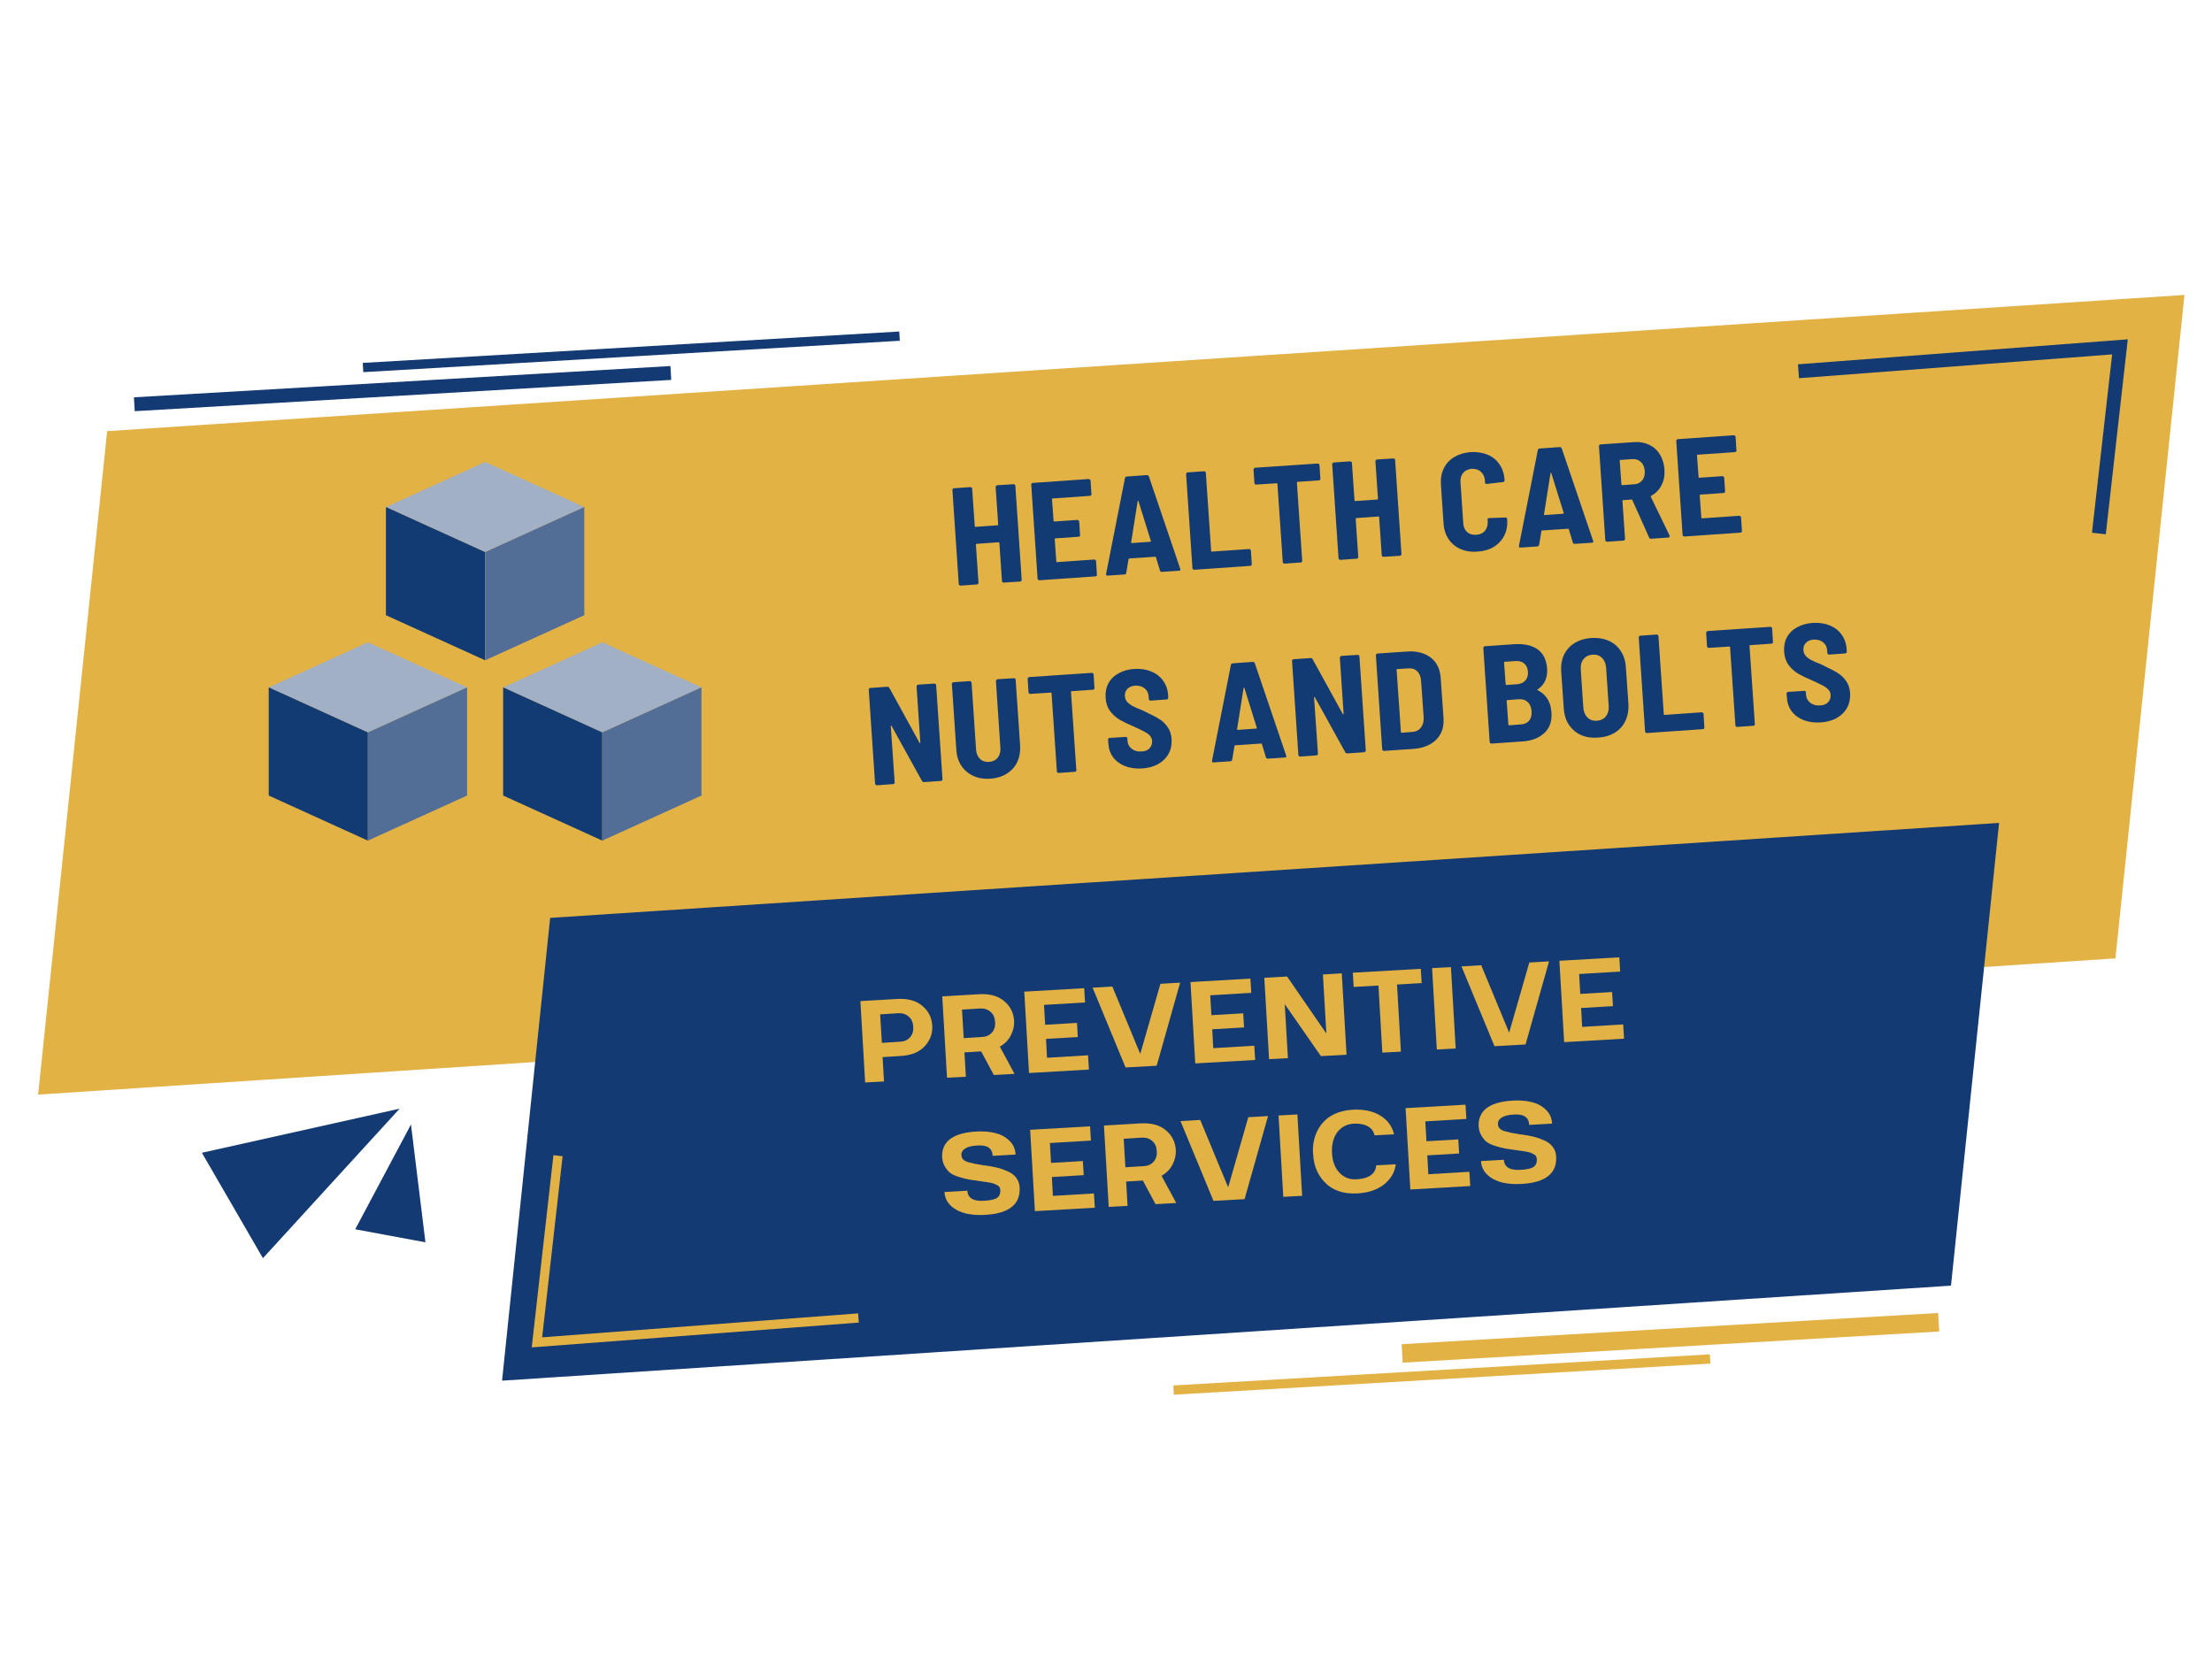 <svg xmlns="http://www.w3.org/2000/svg" xmlns:xlink="http://www.w3.org/1999/xlink" width="320" zoomAndPan="magnify" viewBox="0 0 240 180" height="240" preserveAspectRatio="xMidYMid meet" version="1.0"><defs><g/><clipPath id="1dc3fcd0cb"><path d="M 0 0 L 240 0 L 240 179.781 L 0 179.781 Z M 0 0 " clip-rule="nonzero"/></clipPath><clipPath id="cab508cda0"><path d="M 4 32 L 238 32 L 238 119 L 4 119 Z M 4 32 " clip-rule="nonzero"/></clipPath><clipPath id="eb61dccd14"><path d="M 7.867 22.992 L 237.195 31.926 L 232.32 157.078 L 2.992 148.145 Z M 7.867 22.992 " clip-rule="nonzero"/></clipPath><clipPath id="a02199cae4"><path d="M 7.867 22.992 L 237.195 31.926 L 232.32 157.078 L 2.992 148.145 Z M 7.867 22.992 " clip-rule="nonzero"/></clipPath><clipPath id="536f7e012e"><path d="M 54 89 L 217 89 L 217 150 L 54 150 Z M 54 89 " clip-rule="nonzero"/></clipPath><clipPath id="4072cbc4d9"><path d="M 7.867 22.992 L 237.195 31.926 L 232.32 157.078 L 2.992 148.145 Z M 7.867 22.992 " clip-rule="nonzero"/></clipPath><clipPath id="dba3d34c5c"><path d="M 7.867 22.992 L 237.195 31.926 L 232.32 157.078 L 2.992 148.145 Z M 7.867 22.992 " clip-rule="nonzero"/></clipPath><clipPath id="3009f67957"><path d="M 21 120 L 44 120 L 44 137 L 21 137 Z M 21 120 " clip-rule="nonzero"/></clipPath><clipPath id="384fa11a8d"><path d="M 7.867 22.992 L 237.195 31.926 L 232.32 157.078 L 2.992 148.145 Z M 7.867 22.992 " clip-rule="nonzero"/></clipPath><clipPath id="18af8f96aa"><path d="M 7.867 22.992 L 237.195 31.926 L 232.32 157.078 L 2.992 148.145 Z M 7.867 22.992 " clip-rule="nonzero"/></clipPath><clipPath id="b97c81a8c2"><path d="M 38 122 L 47 122 L 47 135 L 38 135 Z M 38 122 " clip-rule="nonzero"/></clipPath><clipPath id="790a4ae71d"><path d="M 7.867 22.992 L 237.195 31.926 L 232.32 157.078 L 2.992 148.145 Z M 7.867 22.992 " clip-rule="nonzero"/></clipPath><clipPath id="849a11b4b3"><path d="M 7.867 22.992 L 237.195 31.926 L 232.32 157.078 L 2.992 148.145 Z M 7.867 22.992 " clip-rule="nonzero"/></clipPath><clipPath id="c7185e7079"><path d="M 152 142 L 211 142 L 211 148 L 152 148 Z M 152 142 " clip-rule="nonzero"/></clipPath><clipPath id="ceabe2050b"><path d="M 7.867 22.992 L 237.195 31.926 L 232.32 157.078 L 2.992 148.145 Z M 7.867 22.992 " clip-rule="nonzero"/></clipPath><clipPath id="c4f87d77ad"><path d="M 7.867 22.992 L 237.195 31.926 L 232.32 157.078 L 2.992 148.145 Z M 7.867 22.992 " clip-rule="nonzero"/></clipPath><clipPath id="eeef2f6bb6"><path d="M 127 146 L 186 146 L 186 152 L 127 152 Z M 127 146 " clip-rule="nonzero"/></clipPath><clipPath id="3c78765088"><path d="M 7.867 22.992 L 237.195 31.926 L 232.32 157.078 L 2.992 148.145 Z M 7.867 22.992 " clip-rule="nonzero"/></clipPath><clipPath id="1364075e14"><path d="M 7.867 22.992 L 237.195 31.926 L 232.32 157.078 L 2.992 148.145 Z M 7.867 22.992 " clip-rule="nonzero"/></clipPath><clipPath id="b98ab1d232"><path d="M 14 39 L 73 39 L 73 45 L 14 45 Z M 14 39 " clip-rule="nonzero"/></clipPath><clipPath id="0f8a34d091"><path d="M 7.867 22.992 L 237.195 31.926 L 232.32 157.078 L 2.992 148.145 Z M 7.867 22.992 " clip-rule="nonzero"/></clipPath><clipPath id="02fa346259"><path d="M 7.867 22.992 L 237.195 31.926 L 232.32 157.078 L 2.992 148.145 Z M 7.867 22.992 " clip-rule="nonzero"/></clipPath><clipPath id="4ef0fe8442"><path d="M 39 35 L 98 35 L 98 41 L 39 41 Z M 39 35 " clip-rule="nonzero"/></clipPath><clipPath id="6c6c23f675"><path d="M 7.867 22.992 L 237.195 31.926 L 232.32 157.078 L 2.992 148.145 Z M 7.867 22.992 " clip-rule="nonzero"/></clipPath><clipPath id="1275e354fe"><path d="M 7.867 22.992 L 237.195 31.926 L 232.32 157.078 L 2.992 148.145 Z M 7.867 22.992 " clip-rule="nonzero"/></clipPath><clipPath id="cc1dc90228"><path d="M 195 36 L 231 36 L 231 58 L 195 58 Z M 195 36 " clip-rule="nonzero"/></clipPath><clipPath id="9d68ab3e89"><path d="M 7.867 22.992 L 237.195 31.926 L 232.32 157.078 L 2.992 148.145 Z M 7.867 22.992 " clip-rule="nonzero"/></clipPath><clipPath id="3b10bd862f"><path d="M 7.867 22.992 L 237.195 31.926 L 232.32 157.078 L 2.992 148.145 Z M 7.867 22.992 " clip-rule="nonzero"/></clipPath><clipPath id="4f2894094d"><path d="M 57 125 L 94 125 L 94 147 L 57 147 Z M 57 125 " clip-rule="nonzero"/></clipPath><clipPath id="51b98f922f"><path d="M 7.867 22.992 L 237.195 31.926 L 232.32 157.078 L 2.992 148.145 Z M 7.867 22.992 " clip-rule="nonzero"/></clipPath><clipPath id="eeace57c42"><path d="M 7.867 22.992 L 237.195 31.926 L 232.32 157.078 L 2.992 148.145 Z M 7.867 22.992 " clip-rule="nonzero"/></clipPath><clipPath id="9dd42a1c3c"><path d="M 41 50.121 L 64 50.121 L 64 60 L 41 60 Z M 41 50.121 " clip-rule="nonzero"/></clipPath><clipPath id="0f745386b6"><path d="M 29.152 69 L 51 69 L 51 80 L 29.152 80 Z M 29.152 69 " clip-rule="nonzero"/></clipPath><clipPath id="b4e65e61d5"><path d="M 29.152 74 L 40 74 L 40 91.371 L 29.152 91.371 Z M 29.152 74 " clip-rule="nonzero"/></clipPath><clipPath id="84c532c24f"><path d="M 39 74 L 51 74 L 51 91.371 L 39 91.371 Z M 39 74 " clip-rule="nonzero"/></clipPath><clipPath id="a2ce6bb155"><path d="M 54 69 L 76.402 69 L 76.402 80 L 54 80 Z M 54 69 " clip-rule="nonzero"/></clipPath><clipPath id="a8893cd313"><path d="M 54 74 L 66 74 L 66 91.371 L 54 91.371 Z M 54 74 " clip-rule="nonzero"/></clipPath><clipPath id="5d23abf4e8"><path d="M 65 74 L 76.402 74 L 76.402 91.371 L 65 91.371 Z M 65 74 " clip-rule="nonzero"/></clipPath></defs><rect x="-24" width="288" fill="#ffffff" y="-18" height="216" fill-opacity="1"/><g clip-path="url(#1dc3fcd0cb)"><path fill="#ffffff" d="M 0 0 L 240.176 0 L 240.176 179.781 L 0 179.781 Z M 0 0 " fill-opacity="1" fill-rule="nonzero"/></g><g clip-path="url(#cab508cda0)"><g clip-path="url(#eb61dccd14)"><g clip-path="url(#a02199cae4)"><path fill="#e3b244" d="M 229.523 103.984 L 4.137 118.762 L 11.625 46.777 L 237.012 32 Z M 229.523 103.984 " fill-opacity="1" fill-rule="nonzero"/></g></g></g><g clip-path="url(#536f7e012e)"><g clip-path="url(#4072cbc4d9)"><g clip-path="url(#dba3d34c5c)"><path fill="#133a72" d="M 211.68 139.492 L 54.473 149.801 L 59.691 99.59 L 216.898 89.285 Z M 211.68 139.492 " fill-opacity="1" fill-rule="nonzero"/></g></g></g><g clip-path="url(#3009f67957)"><g clip-path="url(#384fa11a8d)"><g clip-path="url(#18af8f96aa)"><path fill="#133a72" d="M 43.359 120.289 L 21.906 125.074 L 28.527 136.512 Z M 43.359 120.289 " fill-opacity="1" fill-rule="nonzero"/></g></g></g><g clip-path="url(#b97c81a8c2)"><g clip-path="url(#790a4ae71d)"><g clip-path="url(#849a11b4b3)"><path fill="#133a72" d="M 44.59 122.004 L 38.543 133.375 L 46.16 134.789 Z M 44.59 122.004 " fill-opacity="1" fill-rule="nonzero"/></g></g></g><g clip-path="url(#c7185e7079)"><g clip-path="url(#ceabe2050b)"><g clip-path="url(#c4f87d77ad)"><path fill="#e3b244" d="M 152.078 145.844 L 210.289 142.457 L 210.406 144.465 L 152.195 147.848 Z M 152.078 145.844 " fill-opacity="1" fill-rule="nonzero"/></g></g></g><g clip-path="url(#eeef2f6bb6)"><g clip-path="url(#3c78765088)"><g clip-path="url(#1364075e14)"><path fill="#e3b244" d="M 127.305 150.32 L 185.516 146.945 L 185.574 147.949 L 127.359 151.324 Z M 127.305 150.32 " fill-opacity="1" fill-rule="nonzero"/></g></g></g><g clip-path="url(#b98ab1d232)"><g clip-path="url(#0f8a34d091)"><g clip-path="url(#02fa346259)"><path fill="#133a72" d="M 14.531 43.109 L 72.742 39.715 L 72.828 41.219 L 14.617 44.613 Z M 14.531 43.109 " fill-opacity="1" fill-rule="nonzero"/></g></g></g><g clip-path="url(#4ef0fe8442)"><g clip-path="url(#6c6c23f675)"><g clip-path="url(#1275e354fe)"><path fill="#133a72" d="M 39.359 39.375 L 97.57 35.969 L 97.629 36.973 L 39.418 40.379 Z M 39.359 39.375 " fill-opacity="1" fill-rule="nonzero"/></g></g></g><g clip-path="url(#cc1dc90228)"><g clip-path="url(#9d68ab3e89)"><g clip-path="url(#3b10bd862f)"><path fill="#133a72" d="M 228.477 57.969 L 226.977 57.801 L 229.164 38.453 L 195.191 41.035 L 195.074 39.527 L 230.863 36.816 Z M 228.477 57.969 " fill-opacity="1" fill-rule="nonzero"/></g></g></g><g clip-path="url(#4f2894094d)"><g clip-path="url(#51b98f922f)"><g clip-path="url(#eeace57c42)"><path fill="#e3b244" d="M 57.691 146.191 L 60.047 125.336 L 61.043 125.449 L 58.824 145.098 L 93.102 142.5 L 93.18 143.496 Z M 57.691 146.191 " fill-opacity="1" fill-rule="nonzero"/></g></g></g><g fill="#133b73" fill-opacity="1"><g transform="translate(103.243, 63.6)"><g><path d="M 4.781 -10.75 C 4.781 -10.801 4.797 -10.844 4.828 -10.875 C 4.859 -10.914 4.898 -10.941 4.953 -10.953 L 6.719 -11.062 C 6.77 -11.07 6.816 -11.055 6.859 -11.016 C 6.898 -10.984 6.922 -10.941 6.922 -10.891 L 7.609 -0.703 C 7.617 -0.648 7.602 -0.602 7.562 -0.562 C 7.531 -0.531 7.488 -0.508 7.438 -0.5 L 5.672 -0.391 C 5.617 -0.379 5.57 -0.391 5.531 -0.422 C 5.5 -0.461 5.477 -0.508 5.469 -0.562 L 5.188 -4.688 C 5.188 -4.738 5.164 -4.766 5.125 -4.766 L 2.719 -4.594 C 2.664 -4.594 2.641 -4.566 2.641 -4.516 L 2.922 -0.391 C 2.93 -0.336 2.914 -0.289 2.875 -0.25 C 2.844 -0.207 2.801 -0.188 2.75 -0.188 L 0.984 -0.062 C 0.93 -0.062 0.883 -0.078 0.844 -0.109 C 0.812 -0.141 0.789 -0.18 0.781 -0.234 L 0.094 -10.422 C 0.094 -10.473 0.109 -10.52 0.141 -10.562 C 0.172 -10.602 0.211 -10.625 0.266 -10.625 L 2.031 -10.75 C 2.082 -10.75 2.129 -10.734 2.172 -10.703 C 2.211 -10.672 2.234 -10.629 2.234 -10.578 L 2.516 -6.516 C 2.516 -6.461 2.539 -6.438 2.594 -6.438 L 5 -6.609 C 5.039 -6.609 5.062 -6.633 5.062 -6.688 Z M 4.781 -10.75 "/></g></g></g><g fill="#133b73" fill-opacity="1"><g transform="translate(111.795, 63.02)"><g><path d="M 6.625 -9.406 C 6.633 -9.352 6.617 -9.305 6.578 -9.266 C 6.547 -9.234 6.504 -9.219 6.453 -9.219 L 2.422 -8.938 C 2.367 -8.938 2.344 -8.914 2.344 -8.875 L 2.516 -6.516 C 2.516 -6.461 2.539 -6.438 2.594 -6.438 L 5.094 -6.609 C 5.145 -6.609 5.188 -6.594 5.219 -6.562 C 5.258 -6.531 5.285 -6.488 5.297 -6.438 L 5.391 -4.969 C 5.391 -4.914 5.375 -4.867 5.344 -4.828 C 5.312 -4.797 5.27 -4.781 5.219 -4.781 L 2.719 -4.609 C 2.664 -4.609 2.641 -4.582 2.641 -4.531 L 2.812 -2.109 C 2.812 -2.055 2.836 -2.031 2.891 -2.031 L 6.922 -2.312 C 6.973 -2.312 7.02 -2.289 7.062 -2.25 C 7.102 -2.219 7.125 -2.18 7.125 -2.141 L 7.219 -0.672 C 7.227 -0.617 7.211 -0.57 7.172 -0.531 C 7.141 -0.5 7.098 -0.484 7.047 -0.484 L 0.984 -0.062 C 0.93 -0.062 0.883 -0.078 0.844 -0.109 C 0.812 -0.141 0.789 -0.18 0.781 -0.234 L 0.094 -10.422 C 0.094 -10.473 0.109 -10.52 0.141 -10.562 C 0.172 -10.602 0.211 -10.625 0.266 -10.625 L 6.328 -11.047 C 6.379 -11.047 6.426 -11.023 6.469 -10.984 C 6.508 -10.953 6.531 -10.91 6.531 -10.859 Z M 6.625 -9.406 "/></g></g></g><g fill="#133b73" fill-opacity="1"><g transform="translate(119.698, 62.484)"><g><path d="M 6.375 -0.438 C 6.27 -0.426 6.195 -0.473 6.156 -0.578 L 5.719 -2.031 C 5.707 -2.062 5.68 -2.078 5.641 -2.078 L 2.828 -1.891 C 2.785 -1.879 2.758 -1.859 2.75 -1.828 L 2.5 -0.328 C 2.477 -0.223 2.414 -0.164 2.312 -0.156 L 0.484 -0.031 C 0.348 -0.02 0.289 -0.082 0.312 -0.219 L 2.359 -10.609 C 2.367 -10.711 2.43 -10.77 2.547 -10.781 L 4.719 -10.938 C 4.832 -10.938 4.91 -10.891 4.953 -10.797 L 8.359 -0.766 L 8.375 -0.703 C 8.383 -0.609 8.336 -0.562 8.234 -0.562 Z M 3.031 -3.641 C 3.02 -3.617 3.023 -3.598 3.047 -3.578 C 3.078 -3.566 3.102 -3.562 3.125 -3.562 L 5.109 -3.703 C 5.129 -3.703 5.145 -3.711 5.156 -3.734 C 5.176 -3.754 5.18 -3.77 5.172 -3.781 L 3.828 -8.094 C 3.816 -8.133 3.801 -8.156 3.781 -8.156 C 3.758 -8.156 3.742 -8.133 3.734 -8.094 Z M 3.031 -3.641 "/></g></g></g><g fill="#133b73" fill-opacity="1"><g transform="translate(128.597, 61.88)"><g><path d="M 0.984 -0.062 C 0.93 -0.062 0.883 -0.078 0.844 -0.109 C 0.812 -0.141 0.789 -0.18 0.781 -0.234 L 0.094 -10.422 C 0.094 -10.473 0.109 -10.52 0.141 -10.562 C 0.172 -10.602 0.211 -10.625 0.266 -10.625 L 2.031 -10.75 C 2.082 -10.75 2.129 -10.734 2.172 -10.703 C 2.211 -10.672 2.234 -10.629 2.234 -10.578 L 2.812 -2.109 C 2.812 -2.055 2.836 -2.031 2.891 -2.031 L 6.922 -2.312 C 6.973 -2.312 7.02 -2.289 7.062 -2.25 C 7.102 -2.219 7.125 -2.18 7.125 -2.141 L 7.219 -0.672 C 7.227 -0.617 7.211 -0.57 7.172 -0.531 C 7.141 -0.5 7.098 -0.484 7.047 -0.484 Z M 0.984 -0.062 "/></g></g></g><g fill="#133b73" fill-opacity="1"><g transform="translate(136.319, 61.356)"><g><path d="M 6.641 -11.062 C 6.691 -11.062 6.738 -11.047 6.781 -11.016 C 6.82 -10.984 6.844 -10.941 6.844 -10.891 L 6.938 -9.422 C 6.945 -9.367 6.93 -9.32 6.891 -9.281 C 6.859 -9.25 6.816 -9.234 6.766 -9.234 L 4.469 -9.078 C 4.414 -9.078 4.391 -9.051 4.391 -9 L 4.969 -0.531 C 4.977 -0.477 4.969 -0.43 4.938 -0.391 C 4.906 -0.348 4.863 -0.328 4.812 -0.328 L 3.062 -0.203 C 3.008 -0.203 2.961 -0.219 2.922 -0.25 C 2.891 -0.281 2.867 -0.32 2.859 -0.375 L 2.281 -8.844 C 2.281 -8.895 2.254 -8.922 2.203 -8.922 L -0.016 -8.781 C -0.066 -8.77 -0.109 -8.781 -0.141 -8.812 C -0.18 -8.844 -0.207 -8.883 -0.219 -8.938 L -0.312 -10.406 C -0.312 -10.457 -0.297 -10.5 -0.266 -10.531 C -0.234 -10.57 -0.191 -10.598 -0.141 -10.609 Z M 6.641 -11.062 "/></g></g></g><g fill="#133b73" fill-opacity="1"><g transform="translate(144.448, 60.805)"><g><path d="M 4.781 -10.75 C 4.781 -10.801 4.797 -10.844 4.828 -10.875 C 4.859 -10.914 4.898 -10.941 4.953 -10.953 L 6.719 -11.062 C 6.77 -11.07 6.816 -11.055 6.859 -11.016 C 6.898 -10.984 6.922 -10.941 6.922 -10.891 L 7.609 -0.703 C 7.617 -0.648 7.602 -0.602 7.562 -0.562 C 7.531 -0.531 7.488 -0.508 7.438 -0.5 L 5.672 -0.391 C 5.617 -0.379 5.57 -0.391 5.531 -0.422 C 5.5 -0.461 5.477 -0.508 5.469 -0.562 L 5.188 -4.688 C 5.188 -4.738 5.164 -4.766 5.125 -4.766 L 2.719 -4.594 C 2.664 -4.594 2.641 -4.566 2.641 -4.516 L 2.922 -0.391 C 2.93 -0.336 2.914 -0.289 2.875 -0.25 C 2.844 -0.207 2.801 -0.188 2.75 -0.188 L 0.984 -0.062 C 0.93 -0.062 0.883 -0.078 0.844 -0.109 C 0.812 -0.141 0.789 -0.18 0.781 -0.234 L 0.094 -10.422 C 0.094 -10.473 0.109 -10.52 0.141 -10.562 C 0.172 -10.602 0.211 -10.625 0.266 -10.625 L 2.031 -10.75 C 2.082 -10.75 2.129 -10.734 2.172 -10.703 C 2.211 -10.672 2.234 -10.629 2.234 -10.578 L 2.516 -6.516 C 2.516 -6.461 2.539 -6.438 2.594 -6.438 L 5 -6.609 C 5.039 -6.609 5.062 -6.633 5.062 -6.688 Z M 4.781 -10.75 "/></g></g></g><g fill="#133b73" fill-opacity="1"><g transform="translate(156.213, 60.007)"><g><path d="M 4.078 -0.156 C 3.41 -0.102 2.801 -0.195 2.25 -0.438 C 1.707 -0.676 1.273 -1.035 0.953 -1.516 C 0.629 -2.004 0.445 -2.582 0.406 -3.25 L 0.125 -7.438 C 0.082 -8.094 0.188 -8.676 0.438 -9.188 C 0.688 -9.707 1.066 -10.117 1.578 -10.422 C 2.086 -10.723 2.676 -10.898 3.344 -10.953 C 4.031 -10.992 4.645 -10.898 5.188 -10.672 C 5.727 -10.453 6.156 -10.109 6.469 -9.641 C 6.789 -9.18 6.977 -8.629 7.031 -7.984 L 7.031 -7.906 C 7.031 -7.852 7.016 -7.805 6.984 -7.766 C 6.953 -7.723 6.91 -7.703 6.859 -7.703 L 5.094 -7.5 C 4.977 -7.488 4.914 -7.539 4.906 -7.656 L 4.906 -7.844 C 4.875 -8.258 4.727 -8.582 4.469 -8.812 C 4.207 -9.051 3.875 -9.16 3.469 -9.141 C 3.07 -9.109 2.758 -8.957 2.531 -8.688 C 2.312 -8.426 2.219 -8.086 2.25 -7.672 L 2.547 -3.266 C 2.566 -2.848 2.707 -2.52 2.969 -2.281 C 3.227 -2.051 3.555 -1.953 3.953 -1.984 C 4.359 -2.004 4.672 -2.145 4.891 -2.406 C 5.117 -2.676 5.223 -3.02 5.203 -3.438 L 5.188 -3.625 C 5.176 -3.727 5.227 -3.785 5.344 -3.797 L 7.109 -3.859 C 7.16 -3.859 7.207 -3.844 7.25 -3.812 C 7.289 -3.781 7.312 -3.738 7.312 -3.688 L 7.312 -3.641 C 7.363 -2.992 7.258 -2.414 7 -1.906 C 6.75 -1.395 6.367 -0.984 5.859 -0.672 C 5.359 -0.367 4.766 -0.195 4.078 -0.156 Z M 4.078 -0.156 "/></g></g></g><g fill="#133b73" fill-opacity="1"><g transform="translate(164.493, 59.445)"><g><path d="M 6.375 -0.438 C 6.27 -0.426 6.195 -0.473 6.156 -0.578 L 5.719 -2.031 C 5.707 -2.062 5.68 -2.078 5.641 -2.078 L 2.828 -1.891 C 2.785 -1.879 2.758 -1.859 2.75 -1.828 L 2.5 -0.328 C 2.477 -0.223 2.414 -0.164 2.312 -0.156 L 0.484 -0.031 C 0.348 -0.02 0.289 -0.082 0.312 -0.219 L 2.359 -10.609 C 2.367 -10.711 2.43 -10.77 2.547 -10.781 L 4.719 -10.938 C 4.832 -10.938 4.91 -10.891 4.953 -10.797 L 8.359 -0.766 L 8.375 -0.703 C 8.383 -0.609 8.336 -0.562 8.234 -0.562 Z M 3.031 -3.641 C 3.02 -3.617 3.023 -3.598 3.047 -3.578 C 3.078 -3.566 3.102 -3.562 3.125 -3.562 L 5.109 -3.703 C 5.129 -3.703 5.145 -3.711 5.156 -3.734 C 5.176 -3.754 5.18 -3.77 5.172 -3.781 L 3.828 -8.094 C 3.816 -8.133 3.801 -8.156 3.781 -8.156 C 3.758 -8.156 3.742 -8.133 3.734 -8.094 Z M 3.031 -3.641 "/></g></g></g><g fill="#133b73" fill-opacity="1"><g transform="translate(173.392, 58.842)"><g><path d="M 5.766 -0.391 C 5.648 -0.379 5.57 -0.426 5.531 -0.531 L 3.719 -4.578 C 3.707 -4.617 3.688 -4.641 3.656 -4.641 L 2.719 -4.578 C 2.664 -4.578 2.641 -4.551 2.641 -4.5 L 2.922 -0.391 C 2.93 -0.336 2.914 -0.289 2.875 -0.25 C 2.844 -0.207 2.801 -0.188 2.75 -0.188 L 0.984 -0.062 C 0.93 -0.062 0.883 -0.078 0.844 -0.109 C 0.812 -0.141 0.789 -0.18 0.781 -0.234 L 0.094 -10.422 C 0.094 -10.473 0.109 -10.52 0.141 -10.562 C 0.172 -10.602 0.211 -10.625 0.266 -10.625 L 3.938 -10.875 C 4.531 -10.914 5.066 -10.816 5.547 -10.578 C 6.035 -10.348 6.422 -10 6.703 -9.531 C 6.992 -9.062 7.16 -8.516 7.203 -7.891 C 7.242 -7.242 7.133 -6.676 6.875 -6.188 C 6.625 -5.695 6.254 -5.316 5.766 -5.047 C 5.711 -5.023 5.695 -4.988 5.719 -4.938 L 7.75 -0.75 C 7.758 -0.727 7.766 -0.703 7.766 -0.672 C 7.773 -0.578 7.723 -0.523 7.609 -0.516 Z M 2.422 -8.938 C 2.367 -8.938 2.344 -8.914 2.344 -8.875 L 2.531 -6.281 C 2.531 -6.227 2.555 -6.203 2.609 -6.203 L 3.906 -6.297 C 4.281 -6.316 4.57 -6.457 4.781 -6.719 C 5 -6.988 5.094 -7.328 5.062 -7.734 C 5.031 -8.16 4.891 -8.488 4.641 -8.719 C 4.398 -8.945 4.094 -9.051 3.719 -9.031 Z M 2.422 -8.938 "/></g></g></g><g fill="#133b73" fill-opacity="1"><g transform="translate(181.778, 58.273)"><g><path d="M 6.625 -9.406 C 6.633 -9.352 6.617 -9.305 6.578 -9.266 C 6.547 -9.234 6.504 -9.219 6.453 -9.219 L 2.422 -8.938 C 2.367 -8.938 2.344 -8.914 2.344 -8.875 L 2.516 -6.516 C 2.516 -6.461 2.539 -6.438 2.594 -6.438 L 5.094 -6.609 C 5.145 -6.609 5.188 -6.594 5.219 -6.562 C 5.258 -6.531 5.285 -6.488 5.297 -6.438 L 5.391 -4.969 C 5.391 -4.914 5.375 -4.867 5.344 -4.828 C 5.312 -4.797 5.27 -4.781 5.219 -4.781 L 2.719 -4.609 C 2.664 -4.609 2.641 -4.582 2.641 -4.531 L 2.812 -2.109 C 2.812 -2.055 2.836 -2.031 2.891 -2.031 L 6.922 -2.312 C 6.973 -2.312 7.02 -2.289 7.062 -2.25 C 7.102 -2.219 7.125 -2.18 7.125 -2.141 L 7.219 -0.672 C 7.227 -0.617 7.211 -0.57 7.172 -0.531 C 7.141 -0.5 7.098 -0.484 7.047 -0.484 L 0.984 -0.062 C 0.93 -0.062 0.883 -0.078 0.844 -0.109 C 0.812 -0.141 0.789 -0.18 0.781 -0.234 L 0.094 -10.422 C 0.094 -10.473 0.109 -10.52 0.141 -10.562 C 0.172 -10.602 0.211 -10.625 0.266 -10.625 L 6.328 -11.047 C 6.379 -11.047 6.426 -11.023 6.469 -10.984 C 6.508 -10.953 6.531 -10.91 6.531 -10.859 Z M 6.625 -9.406 "/></g></g></g><g fill="#133b73" fill-opacity="1"><g transform="translate(94.165, 85.264)"><g><path d="M 5.281 -10.781 C 5.281 -10.832 5.297 -10.875 5.328 -10.906 C 5.359 -10.945 5.398 -10.973 5.453 -10.984 L 7.203 -11.094 C 7.254 -11.102 7.301 -11.086 7.344 -11.047 C 7.383 -11.016 7.406 -10.973 7.406 -10.922 L 8.094 -0.734 C 8.102 -0.68 8.086 -0.633 8.047 -0.594 C 8.016 -0.562 7.973 -0.539 7.922 -0.531 L 6.078 -0.406 C 5.973 -0.406 5.898 -0.453 5.859 -0.547 L 2.578 -6.484 C 2.555 -6.516 2.535 -6.531 2.516 -6.531 C 2.492 -6.531 2.484 -6.508 2.484 -6.469 L 2.906 -0.391 C 2.914 -0.336 2.898 -0.289 2.859 -0.25 C 2.828 -0.207 2.785 -0.188 2.734 -0.188 L 0.984 -0.062 C 0.93 -0.062 0.883 -0.078 0.844 -0.109 C 0.812 -0.141 0.789 -0.18 0.781 -0.234 L 0.094 -10.422 C 0.094 -10.473 0.109 -10.52 0.141 -10.562 C 0.172 -10.602 0.211 -10.625 0.266 -10.625 L 2.094 -10.75 C 2.195 -10.758 2.273 -10.719 2.328 -10.625 L 5.594 -4.688 C 5.625 -4.656 5.648 -4.641 5.672 -4.641 C 5.691 -4.641 5.695 -4.66 5.688 -4.703 Z M 5.281 -10.781 "/></g></g></g><g fill="#133b73" fill-opacity="1"><g transform="translate(103.26, 84.647)"><g><path d="M 4.188 -0.156 C 3.508 -0.113 2.898 -0.211 2.359 -0.453 C 1.816 -0.703 1.379 -1.07 1.047 -1.562 C 0.723 -2.051 0.539 -2.629 0.5 -3.297 L 0.016 -10.422 C 0.016 -10.473 0.031 -10.52 0.062 -10.562 C 0.094 -10.602 0.133 -10.625 0.188 -10.625 L 1.953 -10.75 C 2.004 -10.75 2.051 -10.727 2.094 -10.688 C 2.133 -10.656 2.156 -10.613 2.156 -10.562 L 2.641 -3.328 C 2.672 -2.898 2.812 -2.562 3.062 -2.312 C 3.32 -2.062 3.656 -1.953 4.062 -1.984 C 4.469 -2.016 4.781 -2.172 5 -2.453 C 5.219 -2.734 5.312 -3.086 5.281 -3.516 L 4.797 -10.75 C 4.797 -10.801 4.812 -10.844 4.844 -10.875 C 4.875 -10.914 4.914 -10.941 4.969 -10.953 L 6.734 -11.062 C 6.785 -11.07 6.832 -11.055 6.875 -11.016 C 6.914 -10.984 6.938 -10.941 6.938 -10.891 L 7.422 -3.766 C 7.461 -3.098 7.359 -2.5 7.109 -1.969 C 6.859 -1.438 6.477 -1.016 5.969 -0.703 C 5.469 -0.391 4.875 -0.207 4.188 -0.156 Z M 4.188 -0.156 "/></g></g></g><g fill="#133b73" fill-opacity="1"><g transform="translate(111.811, 84.067)"><g><path d="M 6.641 -11.062 C 6.691 -11.062 6.738 -11.047 6.781 -11.016 C 6.82 -10.984 6.844 -10.941 6.844 -10.891 L 6.938 -9.422 C 6.945 -9.367 6.93 -9.32 6.891 -9.281 C 6.859 -9.25 6.816 -9.234 6.766 -9.234 L 4.469 -9.078 C 4.414 -9.078 4.391 -9.051 4.391 -9 L 4.969 -0.531 C 4.977 -0.477 4.969 -0.43 4.938 -0.391 C 4.906 -0.348 4.863 -0.328 4.812 -0.328 L 3.062 -0.203 C 3.008 -0.203 2.961 -0.219 2.922 -0.25 C 2.891 -0.281 2.867 -0.32 2.859 -0.375 L 2.281 -8.844 C 2.281 -8.895 2.254 -8.922 2.203 -8.922 L -0.016 -8.781 C -0.066 -8.77 -0.109 -8.781 -0.141 -8.812 C -0.18 -8.844 -0.207 -8.883 -0.219 -8.938 L -0.312 -10.406 C -0.312 -10.457 -0.297 -10.5 -0.266 -10.531 C -0.234 -10.57 -0.191 -10.598 -0.141 -10.609 Z M 6.641 -11.062 "/></g></g></g><g fill="#133b73" fill-opacity="1"><g transform="translate(119.941, 83.516)"><g><path d="M 3.984 -0.141 C 3.297 -0.098 2.676 -0.18 2.125 -0.391 C 1.582 -0.609 1.148 -0.93 0.828 -1.359 C 0.516 -1.785 0.344 -2.289 0.312 -2.875 L 0.281 -3.266 C 0.281 -3.316 0.297 -3.359 0.328 -3.391 C 0.359 -3.43 0.398 -3.453 0.453 -3.453 L 2.188 -3.562 C 2.238 -3.57 2.281 -3.562 2.312 -3.531 C 2.352 -3.5 2.375 -3.457 2.375 -3.406 L 2.391 -3.125 C 2.422 -2.77 2.578 -2.484 2.859 -2.266 C 3.141 -2.047 3.492 -1.953 3.922 -1.984 C 4.316 -2.004 4.609 -2.125 4.797 -2.344 C 4.992 -2.562 5.082 -2.828 5.062 -3.141 C 5.039 -3.367 4.957 -3.555 4.812 -3.703 C 4.676 -3.859 4.484 -4 4.234 -4.125 C 3.984 -4.258 3.609 -4.441 3.109 -4.672 C 2.492 -4.93 1.984 -5.176 1.578 -5.406 C 1.172 -5.645 0.816 -5.957 0.516 -6.344 C 0.223 -6.738 0.055 -7.227 0.016 -7.812 C -0.023 -8.406 0.078 -8.93 0.328 -9.391 C 0.578 -9.848 0.945 -10.207 1.438 -10.469 C 1.926 -10.738 2.488 -10.895 3.125 -10.938 C 3.801 -10.977 4.406 -10.891 4.938 -10.672 C 5.477 -10.461 5.91 -10.133 6.234 -9.688 C 6.566 -9.25 6.754 -8.727 6.797 -8.125 L 6.812 -7.812 C 6.82 -7.77 6.805 -7.727 6.766 -7.688 C 6.734 -7.645 6.691 -7.625 6.641 -7.625 L 4.906 -7.5 C 4.852 -7.5 4.805 -7.516 4.766 -7.547 C 4.734 -7.586 4.711 -7.629 4.703 -7.672 L 4.688 -7.953 C 4.664 -8.316 4.52 -8.609 4.25 -8.828 C 3.988 -9.047 3.641 -9.145 3.203 -9.125 C 2.848 -9.094 2.57 -8.973 2.375 -8.766 C 2.176 -8.566 2.086 -8.301 2.109 -7.969 C 2.129 -7.738 2.207 -7.539 2.344 -7.375 C 2.477 -7.219 2.672 -7.066 2.922 -6.922 C 3.18 -6.785 3.578 -6.613 4.109 -6.406 L 4.438 -6.234 C 5.039 -5.953 5.516 -5.703 5.859 -5.484 C 6.203 -5.273 6.492 -4.992 6.734 -4.641 C 6.984 -4.297 7.129 -3.875 7.172 -3.375 C 7.234 -2.457 6.973 -1.707 6.391 -1.125 C 5.805 -0.539 5.004 -0.211 3.984 -0.141 Z M 3.984 -0.141 "/></g></g></g><g fill="#133b73" fill-opacity="1"><g transform="translate(127.98, 82.97)"><g/></g></g><g fill="#133b73" fill-opacity="1"><g transform="translate(131.192, 82.752)"><g><path d="M 6.375 -0.438 C 6.27 -0.426 6.195 -0.473 6.156 -0.578 L 5.719 -2.031 C 5.707 -2.062 5.68 -2.078 5.641 -2.078 L 2.828 -1.891 C 2.785 -1.879 2.758 -1.859 2.75 -1.828 L 2.5 -0.328 C 2.477 -0.223 2.414 -0.164 2.312 -0.156 L 0.484 -0.031 C 0.348 -0.02 0.289 -0.082 0.312 -0.219 L 2.359 -10.609 C 2.367 -10.711 2.43 -10.77 2.547 -10.781 L 4.719 -10.938 C 4.832 -10.938 4.91 -10.891 4.953 -10.797 L 8.359 -0.766 L 8.375 -0.703 C 8.383 -0.609 8.336 -0.562 8.234 -0.562 Z M 3.031 -3.641 C 3.02 -3.617 3.023 -3.598 3.047 -3.578 C 3.078 -3.566 3.102 -3.562 3.125 -3.562 L 5.109 -3.703 C 5.129 -3.703 5.145 -3.711 5.156 -3.734 C 5.176 -3.754 5.18 -3.77 5.172 -3.781 L 3.828 -8.094 C 3.816 -8.133 3.801 -8.156 3.781 -8.156 C 3.758 -8.156 3.742 -8.133 3.734 -8.094 Z M 3.031 -3.641 "/></g></g></g><g fill="#133b73" fill-opacity="1"><g transform="translate(140.091, 82.149)"><g><path d="M 5.281 -10.781 C 5.281 -10.832 5.297 -10.875 5.328 -10.906 C 5.359 -10.945 5.398 -10.973 5.453 -10.984 L 7.203 -11.094 C 7.254 -11.102 7.301 -11.086 7.344 -11.047 C 7.383 -11.016 7.406 -10.973 7.406 -10.922 L 8.094 -0.734 C 8.102 -0.68 8.086 -0.633 8.047 -0.594 C 8.016 -0.562 7.973 -0.539 7.922 -0.531 L 6.078 -0.406 C 5.973 -0.406 5.898 -0.453 5.859 -0.547 L 2.578 -6.484 C 2.555 -6.516 2.535 -6.531 2.516 -6.531 C 2.492 -6.531 2.484 -6.508 2.484 -6.469 L 2.906 -0.391 C 2.914 -0.336 2.898 -0.289 2.859 -0.25 C 2.828 -0.207 2.785 -0.188 2.734 -0.188 L 0.984 -0.062 C 0.93 -0.062 0.883 -0.078 0.844 -0.109 C 0.812 -0.141 0.789 -0.18 0.781 -0.234 L 0.094 -10.422 C 0.094 -10.473 0.109 -10.52 0.141 -10.562 C 0.172 -10.602 0.211 -10.625 0.266 -10.625 L 2.094 -10.75 C 2.195 -10.758 2.273 -10.719 2.328 -10.625 L 5.594 -4.688 C 5.625 -4.656 5.648 -4.641 5.672 -4.641 C 5.691 -4.641 5.695 -4.66 5.688 -4.703 Z M 5.281 -10.781 "/></g></g></g><g fill="#133b73" fill-opacity="1"><g transform="translate(149.186, 81.532)"><g><path d="M 0.984 -0.062 C 0.93 -0.062 0.883 -0.078 0.844 -0.109 C 0.812 -0.141 0.789 -0.18 0.781 -0.234 L 0.094 -10.422 C 0.094 -10.473 0.109 -10.52 0.141 -10.562 C 0.172 -10.602 0.211 -10.625 0.266 -10.625 L 3.5 -10.844 C 4.176 -10.895 4.781 -10.812 5.312 -10.594 C 5.852 -10.383 6.281 -10.055 6.594 -9.609 C 6.906 -9.16 7.082 -8.629 7.125 -8.016 L 7.438 -3.594 C 7.477 -2.969 7.375 -2.414 7.125 -1.938 C 6.875 -1.457 6.492 -1.07 5.984 -0.781 C 5.484 -0.5 4.895 -0.332 4.219 -0.281 Z M 2.812 -2.109 C 2.812 -2.055 2.836 -2.031 2.891 -2.031 L 4.109 -2.125 C 4.484 -2.156 4.773 -2.312 4.984 -2.594 C 5.203 -2.875 5.301 -3.238 5.281 -3.688 L 5 -7.641 C 4.977 -8.086 4.844 -8.438 4.594 -8.688 C 4.344 -8.938 4.023 -9.047 3.641 -9.016 L 2.422 -8.938 C 2.367 -8.938 2.344 -8.914 2.344 -8.875 Z M 2.812 -2.109 "/></g></g></g><g fill="#133b73" fill-opacity="1"><g transform="translate(157.632, 80.959)"><g/></g></g><g fill="#133b73" fill-opacity="1"><g transform="translate(160.845, 80.741)"><g><path d="M 7.484 -3.453 C 7.555 -2.492 7.297 -1.742 6.703 -1.203 C 6.117 -0.66 5.336 -0.359 4.359 -0.297 L 0.984 -0.062 C 0.93 -0.062 0.883 -0.078 0.844 -0.109 C 0.812 -0.141 0.789 -0.18 0.781 -0.234 L 0.094 -10.422 C 0.094 -10.473 0.109 -10.52 0.141 -10.562 C 0.172 -10.602 0.211 -10.625 0.266 -10.625 L 3.406 -10.844 C 4.488 -10.914 5.344 -10.734 5.969 -10.297 C 6.594 -9.867 6.941 -9.164 7.016 -8.188 C 7.078 -7.188 6.734 -6.438 5.984 -5.938 C 5.941 -5.895 5.941 -5.867 5.984 -5.859 C 6.91 -5.398 7.41 -4.598 7.484 -3.453 Z M 2.422 -8.938 C 2.367 -8.938 2.344 -8.914 2.344 -8.875 L 2.516 -6.5 C 2.516 -6.445 2.539 -6.422 2.594 -6.422 L 3.719 -6.5 C 4.125 -6.531 4.43 -6.66 4.641 -6.891 C 4.859 -7.129 4.957 -7.445 4.938 -7.844 C 4.906 -8.25 4.77 -8.551 4.531 -8.75 C 4.289 -8.957 3.961 -9.047 3.547 -9.016 Z M 4.141 -2.141 C 4.547 -2.16 4.852 -2.297 5.062 -2.547 C 5.27 -2.805 5.359 -3.148 5.328 -3.578 C 5.297 -4.004 5.16 -4.332 4.922 -4.562 C 4.68 -4.789 4.359 -4.895 3.953 -4.875 L 2.703 -4.781 C 2.648 -4.781 2.625 -4.754 2.625 -4.703 L 2.812 -2.125 C 2.812 -2.07 2.836 -2.047 2.891 -2.047 Z M 4.141 -2.141 "/></g></g></g><g fill="#133b73" fill-opacity="1"><g transform="translate(169.261, 80.17)"><g><path d="M 4.125 -0.141 C 3.438 -0.086 2.816 -0.18 2.266 -0.422 C 1.723 -0.672 1.285 -1.047 0.953 -1.547 C 0.629 -2.047 0.445 -2.641 0.406 -3.328 L 0.125 -7.344 C 0.082 -8.008 0.188 -8.609 0.438 -9.141 C 0.695 -9.672 1.082 -10.094 1.594 -10.406 C 2.102 -10.719 2.703 -10.898 3.391 -10.953 C 4.086 -10.992 4.711 -10.895 5.266 -10.656 C 5.816 -10.414 6.254 -10.047 6.578 -9.547 C 6.91 -9.055 7.098 -8.477 7.141 -7.812 L 7.422 -3.797 C 7.461 -3.109 7.352 -2.492 7.094 -1.953 C 6.844 -1.422 6.457 -0.992 5.938 -0.672 C 5.426 -0.359 4.82 -0.18 4.125 -0.141 Z M 4 -1.969 C 4.426 -2 4.754 -2.16 4.984 -2.453 C 5.211 -2.754 5.312 -3.125 5.281 -3.562 L 5 -7.719 C 4.969 -8.176 4.816 -8.535 4.547 -8.797 C 4.285 -9.055 3.941 -9.172 3.516 -9.141 C 3.109 -9.109 2.785 -8.945 2.547 -8.656 C 2.316 -8.363 2.219 -7.988 2.25 -7.531 L 2.531 -3.375 C 2.562 -2.938 2.711 -2.582 2.984 -2.312 C 3.254 -2.051 3.594 -1.938 4 -1.969 Z M 4 -1.969 "/></g></g></g><g fill="#133b73" fill-opacity="1"><g transform="translate(177.707, 79.597)"><g><path d="M 0.984 -0.062 C 0.93 -0.062 0.883 -0.078 0.844 -0.109 C 0.812 -0.141 0.789 -0.18 0.781 -0.234 L 0.094 -10.422 C 0.094 -10.473 0.109 -10.52 0.141 -10.562 C 0.172 -10.602 0.211 -10.625 0.266 -10.625 L 2.031 -10.75 C 2.082 -10.75 2.129 -10.734 2.172 -10.703 C 2.211 -10.672 2.234 -10.629 2.234 -10.578 L 2.812 -2.109 C 2.812 -2.055 2.836 -2.031 2.891 -2.031 L 6.922 -2.312 C 6.973 -2.312 7.02 -2.289 7.062 -2.25 C 7.102 -2.219 7.125 -2.18 7.125 -2.141 L 7.219 -0.672 C 7.227 -0.617 7.211 -0.57 7.172 -0.531 C 7.141 -0.5 7.098 -0.484 7.047 -0.484 Z M 0.984 -0.062 "/></g></g></g><g fill="#133b73" fill-opacity="1"><g transform="translate(185.429, 79.073)"><g><path d="M 6.641 -11.062 C 6.691 -11.062 6.738 -11.047 6.781 -11.016 C 6.82 -10.984 6.844 -10.941 6.844 -10.891 L 6.938 -9.422 C 6.945 -9.367 6.93 -9.32 6.891 -9.281 C 6.859 -9.25 6.816 -9.234 6.766 -9.234 L 4.469 -9.078 C 4.414 -9.078 4.391 -9.051 4.391 -9 L 4.969 -0.531 C 4.977 -0.477 4.969 -0.43 4.938 -0.391 C 4.906 -0.348 4.863 -0.328 4.812 -0.328 L 3.062 -0.203 C 3.008 -0.203 2.961 -0.219 2.922 -0.25 C 2.891 -0.281 2.867 -0.32 2.859 -0.375 L 2.281 -8.844 C 2.281 -8.895 2.254 -8.922 2.203 -8.922 L -0.016 -8.781 C -0.066 -8.77 -0.109 -8.781 -0.141 -8.812 C -0.18 -8.844 -0.207 -8.883 -0.219 -8.938 L -0.312 -10.406 C -0.312 -10.457 -0.297 -10.5 -0.266 -10.531 C -0.234 -10.57 -0.191 -10.598 -0.141 -10.609 Z M 6.641 -11.062 "/></g></g></g><g fill="#133b73" fill-opacity="1"><g transform="translate(193.559, 78.522)"><g><path d="M 3.984 -0.141 C 3.297 -0.098 2.676 -0.18 2.125 -0.391 C 1.582 -0.609 1.148 -0.93 0.828 -1.359 C 0.516 -1.785 0.344 -2.289 0.312 -2.875 L 0.281 -3.266 C 0.281 -3.316 0.297 -3.359 0.328 -3.391 C 0.359 -3.43 0.398 -3.453 0.453 -3.453 L 2.188 -3.562 C 2.238 -3.57 2.281 -3.562 2.312 -3.531 C 2.352 -3.5 2.375 -3.457 2.375 -3.406 L 2.391 -3.125 C 2.422 -2.77 2.578 -2.484 2.859 -2.266 C 3.141 -2.047 3.492 -1.953 3.922 -1.984 C 4.316 -2.004 4.609 -2.125 4.797 -2.344 C 4.992 -2.562 5.082 -2.828 5.062 -3.141 C 5.039 -3.367 4.957 -3.555 4.812 -3.703 C 4.676 -3.859 4.484 -4 4.234 -4.125 C 3.984 -4.258 3.609 -4.441 3.109 -4.672 C 2.492 -4.93 1.984 -5.176 1.578 -5.406 C 1.172 -5.645 0.816 -5.957 0.516 -6.344 C 0.223 -6.738 0.055 -7.227 0.016 -7.812 C -0.023 -8.406 0.078 -8.93 0.328 -9.391 C 0.578 -9.848 0.945 -10.207 1.438 -10.469 C 1.926 -10.738 2.488 -10.895 3.125 -10.938 C 3.801 -10.977 4.406 -10.891 4.938 -10.672 C 5.477 -10.461 5.91 -10.133 6.234 -9.688 C 6.566 -9.25 6.754 -8.727 6.797 -8.125 L 6.812 -7.812 C 6.82 -7.77 6.805 -7.727 6.766 -7.688 C 6.734 -7.645 6.691 -7.625 6.641 -7.625 L 4.906 -7.5 C 4.852 -7.5 4.805 -7.516 4.766 -7.547 C 4.734 -7.586 4.711 -7.629 4.703 -7.672 L 4.688 -7.953 C 4.664 -8.316 4.52 -8.609 4.25 -8.828 C 3.988 -9.047 3.641 -9.145 3.203 -9.125 C 2.848 -9.094 2.57 -8.973 2.375 -8.766 C 2.176 -8.566 2.086 -8.301 2.109 -7.969 C 2.129 -7.738 2.207 -7.539 2.344 -7.375 C 2.477 -7.219 2.672 -7.066 2.922 -6.922 C 3.18 -6.785 3.578 -6.613 4.109 -6.406 L 4.438 -6.234 C 5.039 -5.953 5.516 -5.703 5.859 -5.484 C 6.203 -5.273 6.492 -4.992 6.734 -4.641 C 6.984 -4.297 7.129 -3.875 7.172 -3.375 C 7.234 -2.457 6.973 -1.707 6.391 -1.125 C 5.805 -0.539 5.004 -0.211 3.984 -0.141 Z M 3.984 -0.141 "/></g></g></g><g clip-path="url(#9dd42a1c3c)"><path fill="#a2b0c5" d="M 52.633 50.121 L 63.395 55.012 L 52.633 59.902 L 41.871 55.012 Z M 52.633 50.121 " fill-opacity="1" fill-rule="nonzero"/></g><path fill="#133b73" d="M 41.871 55.012 L 52.633 59.902 L 52.633 71.641 L 41.871 66.75 Z M 41.871 55.012 " fill-opacity="1" fill-rule="nonzero"/><path fill="#536e96" d="M 52.633 71.641 L 63.395 66.75 L 63.395 55.012 L 52.633 59.902 Z M 52.633 71.641 " fill-opacity="1" fill-rule="nonzero"/><g clip-path="url(#0f745386b6)"><path fill="#a2b0c5" d="M 39.914 69.688 L 50.676 74.578 L 39.914 79.469 L 29.156 74.578 Z M 39.914 69.688 " fill-opacity="1" fill-rule="nonzero"/></g><g clip-path="url(#b4e65e61d5)"><path fill="#133b73" d="M 29.156 74.578 L 39.914 79.469 L 39.914 91.207 L 29.156 86.316 Z M 29.156 74.578 " fill-opacity="1" fill-rule="nonzero"/></g><g clip-path="url(#84c532c24f)"><path fill="#536e96" d="M 39.914 91.207 L 50.676 86.316 L 50.676 74.578 L 39.914 79.469 Z M 39.914 91.207 " fill-opacity="1" fill-rule="nonzero"/></g><g clip-path="url(#a2ce6bb155)"><path fill="#a2b0c5" d="M 65.348 69.688 L 76.109 74.578 L 65.348 79.469 L 54.59 74.578 Z M 65.348 69.688 " fill-opacity="1" fill-rule="nonzero"/></g><g clip-path="url(#a8893cd313)"><path fill="#133b73" d="M 54.59 74.578 L 65.348 79.469 L 65.348 91.207 L 54.59 86.316 Z M 54.59 74.578 " fill-opacity="1" fill-rule="nonzero"/></g><g clip-path="url(#5d23abf4e8)"><path fill="#536e96" d="M 65.348 91.207 L 76.109 86.316 L 76.109 74.578 L 65.348 79.469 Z M 65.348 91.207 " fill-opacity="1" fill-rule="nonzero"/></g><g fill="#e3b244" fill-opacity="1"><g transform="translate(93.102, 117.494)"><g><path d="M 0.766 -0.047 L 0.25 -8.875 L 4.25 -9.109 C 5.406 -9.172 6.312 -8.922 6.969 -8.359 C 7.633 -7.805 7.992 -7.094 8.047 -6.219 C 8.098 -5.375 7.828 -4.629 7.234 -3.984 C 6.641 -3.336 5.766 -2.984 4.609 -2.922 L 2.656 -2.797 L 2.812 -0.156 Z M 2.578 -4.344 L 4.562 -4.469 C 5.008 -4.488 5.363 -4.645 5.625 -4.938 C 5.895 -5.227 6.016 -5.609 5.984 -6.078 C 5.961 -6.555 5.801 -6.926 5.5 -7.188 C 5.195 -7.457 4.82 -7.582 4.375 -7.562 L 2.391 -7.438 Z M 2.578 -4.344 "/></g></g></g><g fill="#e3b244" fill-opacity="1"><g transform="translate(101.984, 116.981)"><g><path d="M 0.766 -0.047 L 0.25 -8.875 L 4.25 -9.109 C 5.406 -9.172 6.312 -8.922 6.969 -8.359 C 7.633 -7.805 7.992 -7.094 8.047 -6.219 C 8.078 -5.688 7.957 -5.16 7.688 -4.641 C 7.426 -4.129 7.031 -3.723 6.5 -3.422 L 8.094 -0.469 L 5.844 -0.344 L 4.469 -2.906 L 2.656 -2.797 L 2.812 -0.156 Z M 2.578 -4.344 L 4.562 -4.469 C 5.008 -4.488 5.363 -4.645 5.625 -4.938 C 5.895 -5.227 6.016 -5.609 5.984 -6.078 C 5.961 -6.555 5.801 -6.926 5.5 -7.188 C 5.195 -7.457 4.82 -7.582 4.375 -7.562 L 2.391 -7.438 Z M 2.578 -4.344 "/></g></g></g><g fill="#e3b244" fill-opacity="1"><g transform="translate(110.882, 116.468)"><g><path d="M 0.766 -0.047 L 0.25 -8.875 L 6.75 -9.25 L 6.844 -7.703 L 2.391 -7.438 L 2.516 -5.281 L 5.969 -5.484 L 6.062 -3.953 L 2.609 -3.75 L 2.719 -1.703 L 7.172 -1.969 L 7.266 -0.422 Z M 0.766 -0.047 "/></g></g></g><g fill="#e3b244" fill-opacity="1"><g transform="translate(118.889, 116.006)"><g><path d="M 3.234 -0.188 L -0.344 -8.844 L 1.797 -8.969 L 4.828 -1.656 L 7.016 -9.266 L 9.156 -9.391 L 6.609 -0.375 Z M 3.234 -0.188 "/></g></g></g><g fill="#e3b244" fill-opacity="1"><g transform="translate(128.918, 115.427)"><g><path d="M 0.766 -0.047 L 0.25 -8.875 L 6.75 -9.25 L 6.844 -7.703 L 2.391 -7.438 L 2.516 -5.281 L 5.969 -5.484 L 6.062 -3.953 L 2.609 -3.75 L 2.719 -1.703 L 7.172 -1.969 L 7.266 -0.422 Z M 0.766 -0.047 "/></g></g></g><g fill="#e3b244" fill-opacity="1"><g transform="translate(136.926, 114.965)"><g><path d="M 0.766 -0.047 L 0.25 -8.875 L 2.719 -9.016 L 6.984 -2.828 L 6.609 -9.234 L 8.656 -9.359 L 9.172 -0.531 L 6.391 -0.375 L 2.469 -6.016 L 2.812 -0.156 Z M 0.766 -0.047 "/></g></g></g><g fill="#e3b244" fill-opacity="1"><g transform="translate(147.06, 114.381)"><g><path d="M 2.922 -0.172 L 2.5 -7.453 L -0.188 -7.297 L -0.281 -8.844 L 7.094 -9.266 L 7.188 -7.719 L 4.516 -7.562 L 4.938 -0.281 Z M 2.922 -0.172 "/></g></g></g><g fill="#e3b244" fill-opacity="1"><g transform="translate(155.113, 113.916)"><g><path d="M 0.781 -0.047 L 0.266 -8.875 L 2.312 -8.984 L 2.828 -0.156 Z M 0.781 -0.047 "/></g></g></g><g fill="#e3b244" fill-opacity="1"><g transform="translate(158.913, 113.697)"><g><path d="M 3.234 -0.188 L -0.344 -8.844 L 1.797 -8.969 L 4.828 -1.656 L 7.016 -9.266 L 9.156 -9.391 L 6.609 -0.375 Z M 3.234 -0.188 "/></g></g></g><g fill="#e3b244" fill-opacity="1"><g transform="translate(168.942, 113.118)"><g><path d="M 0.766 -0.047 L 0.25 -8.875 L 6.75 -9.25 L 6.844 -7.703 L 2.391 -7.438 L 2.516 -5.281 L 5.969 -5.484 L 6.062 -3.953 L 2.609 -3.75 L 2.719 -1.703 L 7.172 -1.969 L 7.266 -0.422 Z M 0.766 -0.047 "/></g></g></g><g fill="#e3b244" fill-opacity="1"><g transform="translate(102.05, 132.002)"><g><path d="M 4.797 -0.188 C 4.086 -0.145 3.414 -0.191 2.781 -0.328 C 2.156 -0.473 1.613 -0.742 1.156 -1.141 C 0.707 -1.547 0.461 -2.055 0.422 -2.672 L 2.906 -2.812 C 2.957 -2.008 3.562 -1.645 4.719 -1.719 C 5.406 -1.758 5.875 -1.863 6.125 -2.031 C 6.383 -2.207 6.504 -2.492 6.484 -2.891 C 6.473 -2.992 6.445 -3.086 6.406 -3.172 C 6.363 -3.266 6.281 -3.344 6.156 -3.406 C 6.039 -3.469 5.941 -3.516 5.859 -3.547 C 5.773 -3.586 5.633 -3.629 5.438 -3.672 C 5.238 -3.711 5.086 -3.738 4.984 -3.75 C 4.891 -3.758 4.727 -3.781 4.5 -3.812 C 4.375 -3.844 4.273 -3.859 4.203 -3.859 C 3.711 -3.93 3.328 -3.988 3.047 -4.031 C 2.766 -4.082 2.422 -4.172 2.016 -4.297 C 1.609 -4.422 1.297 -4.562 1.078 -4.719 C 0.859 -4.883 0.66 -5.113 0.484 -5.406 C 0.305 -5.695 0.203 -6.035 0.172 -6.422 C 0.129 -7.203 0.375 -7.832 0.906 -8.312 C 1.531 -8.852 2.535 -9.16 3.922 -9.234 C 4.629 -9.273 5.285 -9.223 5.891 -9.078 C 6.492 -8.941 7.008 -8.672 7.438 -8.266 C 7.875 -7.859 8.109 -7.348 8.141 -6.734 L 5.656 -6.594 C 5.625 -7.031 5.473 -7.332 5.203 -7.5 C 4.941 -7.676 4.547 -7.75 4.016 -7.719 C 3.41 -7.688 2.961 -7.578 2.672 -7.391 C 2.379 -7.203 2.242 -6.957 2.266 -6.656 C 2.273 -6.477 2.336 -6.328 2.453 -6.203 C 2.578 -6.078 2.758 -5.977 3 -5.906 C 3.25 -5.844 3.484 -5.785 3.703 -5.734 C 3.922 -5.691 4.195 -5.645 4.531 -5.594 C 4.582 -5.582 4.617 -5.57 4.641 -5.562 C 4.66 -5.562 4.691 -5.562 4.734 -5.562 C 4.785 -5.562 4.828 -5.555 4.859 -5.547 C 5.336 -5.484 5.766 -5.406 6.141 -5.312 C 6.523 -5.219 6.91 -5.082 7.297 -4.906 C 7.68 -4.738 7.984 -4.508 8.203 -4.219 C 8.43 -3.926 8.555 -3.582 8.578 -3.188 C 8.629 -2.301 8.379 -1.617 7.828 -1.141 C 7.203 -0.578 6.191 -0.258 4.797 -0.188 Z M 4.797 -0.188 "/></g></g></g><g fill="#e3b244" fill-opacity="1"><g transform="translate(111.52, 131.456)"><g><path d="M 0.766 -0.047 L 0.25 -8.875 L 6.75 -9.25 L 6.844 -7.703 L 2.391 -7.438 L 2.516 -5.281 L 5.969 -5.484 L 6.062 -3.953 L 2.609 -3.75 L 2.719 -1.703 L 7.172 -1.969 L 7.266 -0.422 Z M 0.766 -0.047 "/></g></g></g><g fill="#e3b244" fill-opacity="1"><g transform="translate(119.528, 130.994)"><g><path d="M 0.766 -0.047 L 0.25 -8.875 L 4.25 -9.109 C 5.406 -9.172 6.312 -8.922 6.969 -8.359 C 7.633 -7.805 7.992 -7.094 8.047 -6.219 C 8.078 -5.688 7.957 -5.16 7.688 -4.641 C 7.426 -4.129 7.031 -3.723 6.5 -3.422 L 8.094 -0.469 L 5.844 -0.344 L 4.469 -2.906 L 2.656 -2.797 L 2.812 -0.156 Z M 2.578 -4.344 L 4.562 -4.469 C 5.008 -4.488 5.363 -4.645 5.625 -4.938 C 5.895 -5.227 6.016 -5.609 5.984 -6.078 C 5.961 -6.555 5.801 -6.926 5.5 -7.188 C 5.195 -7.457 4.82 -7.582 4.375 -7.562 L 2.391 -7.438 Z M 2.578 -4.344 "/></g></g></g><g fill="#e3b244" fill-opacity="1"><g transform="translate(128.426, 130.481)"><g><path d="M 3.234 -0.188 L -0.344 -8.844 L 1.797 -8.969 L 4.828 -1.656 L 7.016 -9.266 L 9.156 -9.391 L 6.609 -0.375 Z M 3.234 -0.188 "/></g></g></g><g fill="#e3b244" fill-opacity="1"><g transform="translate(138.454, 129.902)"><g><path d="M 0.781 -0.047 L 0.266 -8.875 L 2.312 -8.984 L 2.828 -0.156 Z M 0.781 -0.047 "/></g></g></g><g fill="#e3b244" fill-opacity="1"><g transform="translate(142.255, 129.683)"><g><path d="M 5.047 -0.203 C 3.492 -0.109 2.281 -0.535 1.406 -1.484 C 0.676 -2.266 0.281 -3.254 0.219 -4.453 L 0.203 -4.516 C 0.141 -5.711 0.422 -6.738 1.047 -7.594 C 1.805 -8.625 2.969 -9.188 4.531 -9.281 C 5.707 -9.344 6.691 -9.133 7.484 -8.656 C 8.285 -8.176 8.789 -7.492 9 -6.609 L 6.875 -6.5 C 6.789 -6.938 6.547 -7.266 6.141 -7.484 C 5.742 -7.703 5.234 -7.797 4.609 -7.766 C 3.836 -7.711 3.238 -7.391 2.812 -6.797 C 2.395 -6.203 2.211 -5.457 2.266 -4.562 C 2.316 -3.664 2.586 -2.957 3.078 -2.438 C 3.566 -1.914 4.195 -1.68 4.969 -1.734 C 5.594 -1.766 6.086 -1.906 6.453 -2.156 C 6.828 -2.414 7.031 -2.781 7.062 -3.25 L 9.188 -3.359 C 9.07 -2.484 8.645 -1.754 7.906 -1.172 C 7.164 -0.586 6.211 -0.266 5.047 -0.203 Z M 5.047 -0.203 "/></g></g></g><g fill="#e3b244" fill-opacity="1"><g transform="translate(152.253, 129.106)"><g><path d="M 0.766 -0.047 L 0.25 -8.875 L 6.75 -9.25 L 6.844 -7.703 L 2.391 -7.438 L 2.516 -5.281 L 5.969 -5.484 L 6.062 -3.953 L 2.609 -3.75 L 2.719 -1.703 L 7.172 -1.969 L 7.266 -0.422 Z M 0.766 -0.047 "/></g></g></g><g fill="#e3b244" fill-opacity="1"><g transform="translate(160.261, 128.644)"><g><path d="M 4.797 -0.188 C 4.086 -0.145 3.414 -0.191 2.781 -0.328 C 2.156 -0.473 1.613 -0.742 1.156 -1.141 C 0.707 -1.547 0.461 -2.055 0.422 -2.672 L 2.906 -2.812 C 2.957 -2.008 3.562 -1.645 4.719 -1.719 C 5.406 -1.758 5.875 -1.863 6.125 -2.031 C 6.383 -2.207 6.504 -2.492 6.484 -2.891 C 6.473 -2.992 6.445 -3.086 6.406 -3.172 C 6.363 -3.266 6.281 -3.344 6.156 -3.406 C 6.039 -3.469 5.941 -3.516 5.859 -3.547 C 5.773 -3.586 5.633 -3.629 5.438 -3.672 C 5.238 -3.711 5.086 -3.738 4.984 -3.75 C 4.891 -3.758 4.727 -3.781 4.5 -3.812 C 4.375 -3.844 4.273 -3.859 4.203 -3.859 C 3.711 -3.93 3.328 -3.988 3.047 -4.031 C 2.766 -4.082 2.422 -4.172 2.016 -4.297 C 1.609 -4.422 1.297 -4.562 1.078 -4.719 C 0.859 -4.883 0.66 -5.113 0.484 -5.406 C 0.305 -5.695 0.203 -6.035 0.172 -6.422 C 0.129 -7.203 0.375 -7.832 0.906 -8.312 C 1.531 -8.852 2.535 -9.16 3.922 -9.234 C 4.629 -9.273 5.285 -9.223 5.891 -9.078 C 6.492 -8.941 7.008 -8.672 7.438 -8.266 C 7.875 -7.859 8.109 -7.348 8.141 -6.734 L 5.656 -6.594 C 5.625 -7.031 5.473 -7.332 5.203 -7.5 C 4.941 -7.676 4.547 -7.75 4.016 -7.719 C 3.41 -7.688 2.961 -7.578 2.672 -7.391 C 2.379 -7.203 2.242 -6.957 2.266 -6.656 C 2.273 -6.477 2.336 -6.328 2.453 -6.203 C 2.578 -6.078 2.758 -5.977 3 -5.906 C 3.25 -5.844 3.484 -5.785 3.703 -5.734 C 3.922 -5.691 4.195 -5.645 4.531 -5.594 C 4.582 -5.582 4.617 -5.57 4.641 -5.562 C 4.66 -5.562 4.691 -5.562 4.734 -5.562 C 4.785 -5.562 4.828 -5.555 4.859 -5.547 C 5.336 -5.484 5.766 -5.406 6.141 -5.312 C 6.523 -5.219 6.91 -5.082 7.297 -4.906 C 7.68 -4.738 7.984 -4.508 8.203 -4.219 C 8.43 -3.926 8.555 -3.582 8.578 -3.188 C 8.629 -2.301 8.379 -1.617 7.828 -1.141 C 7.203 -0.578 6.191 -0.258 4.797 -0.188 Z M 4.797 -0.188 "/></g></g></g></svg>